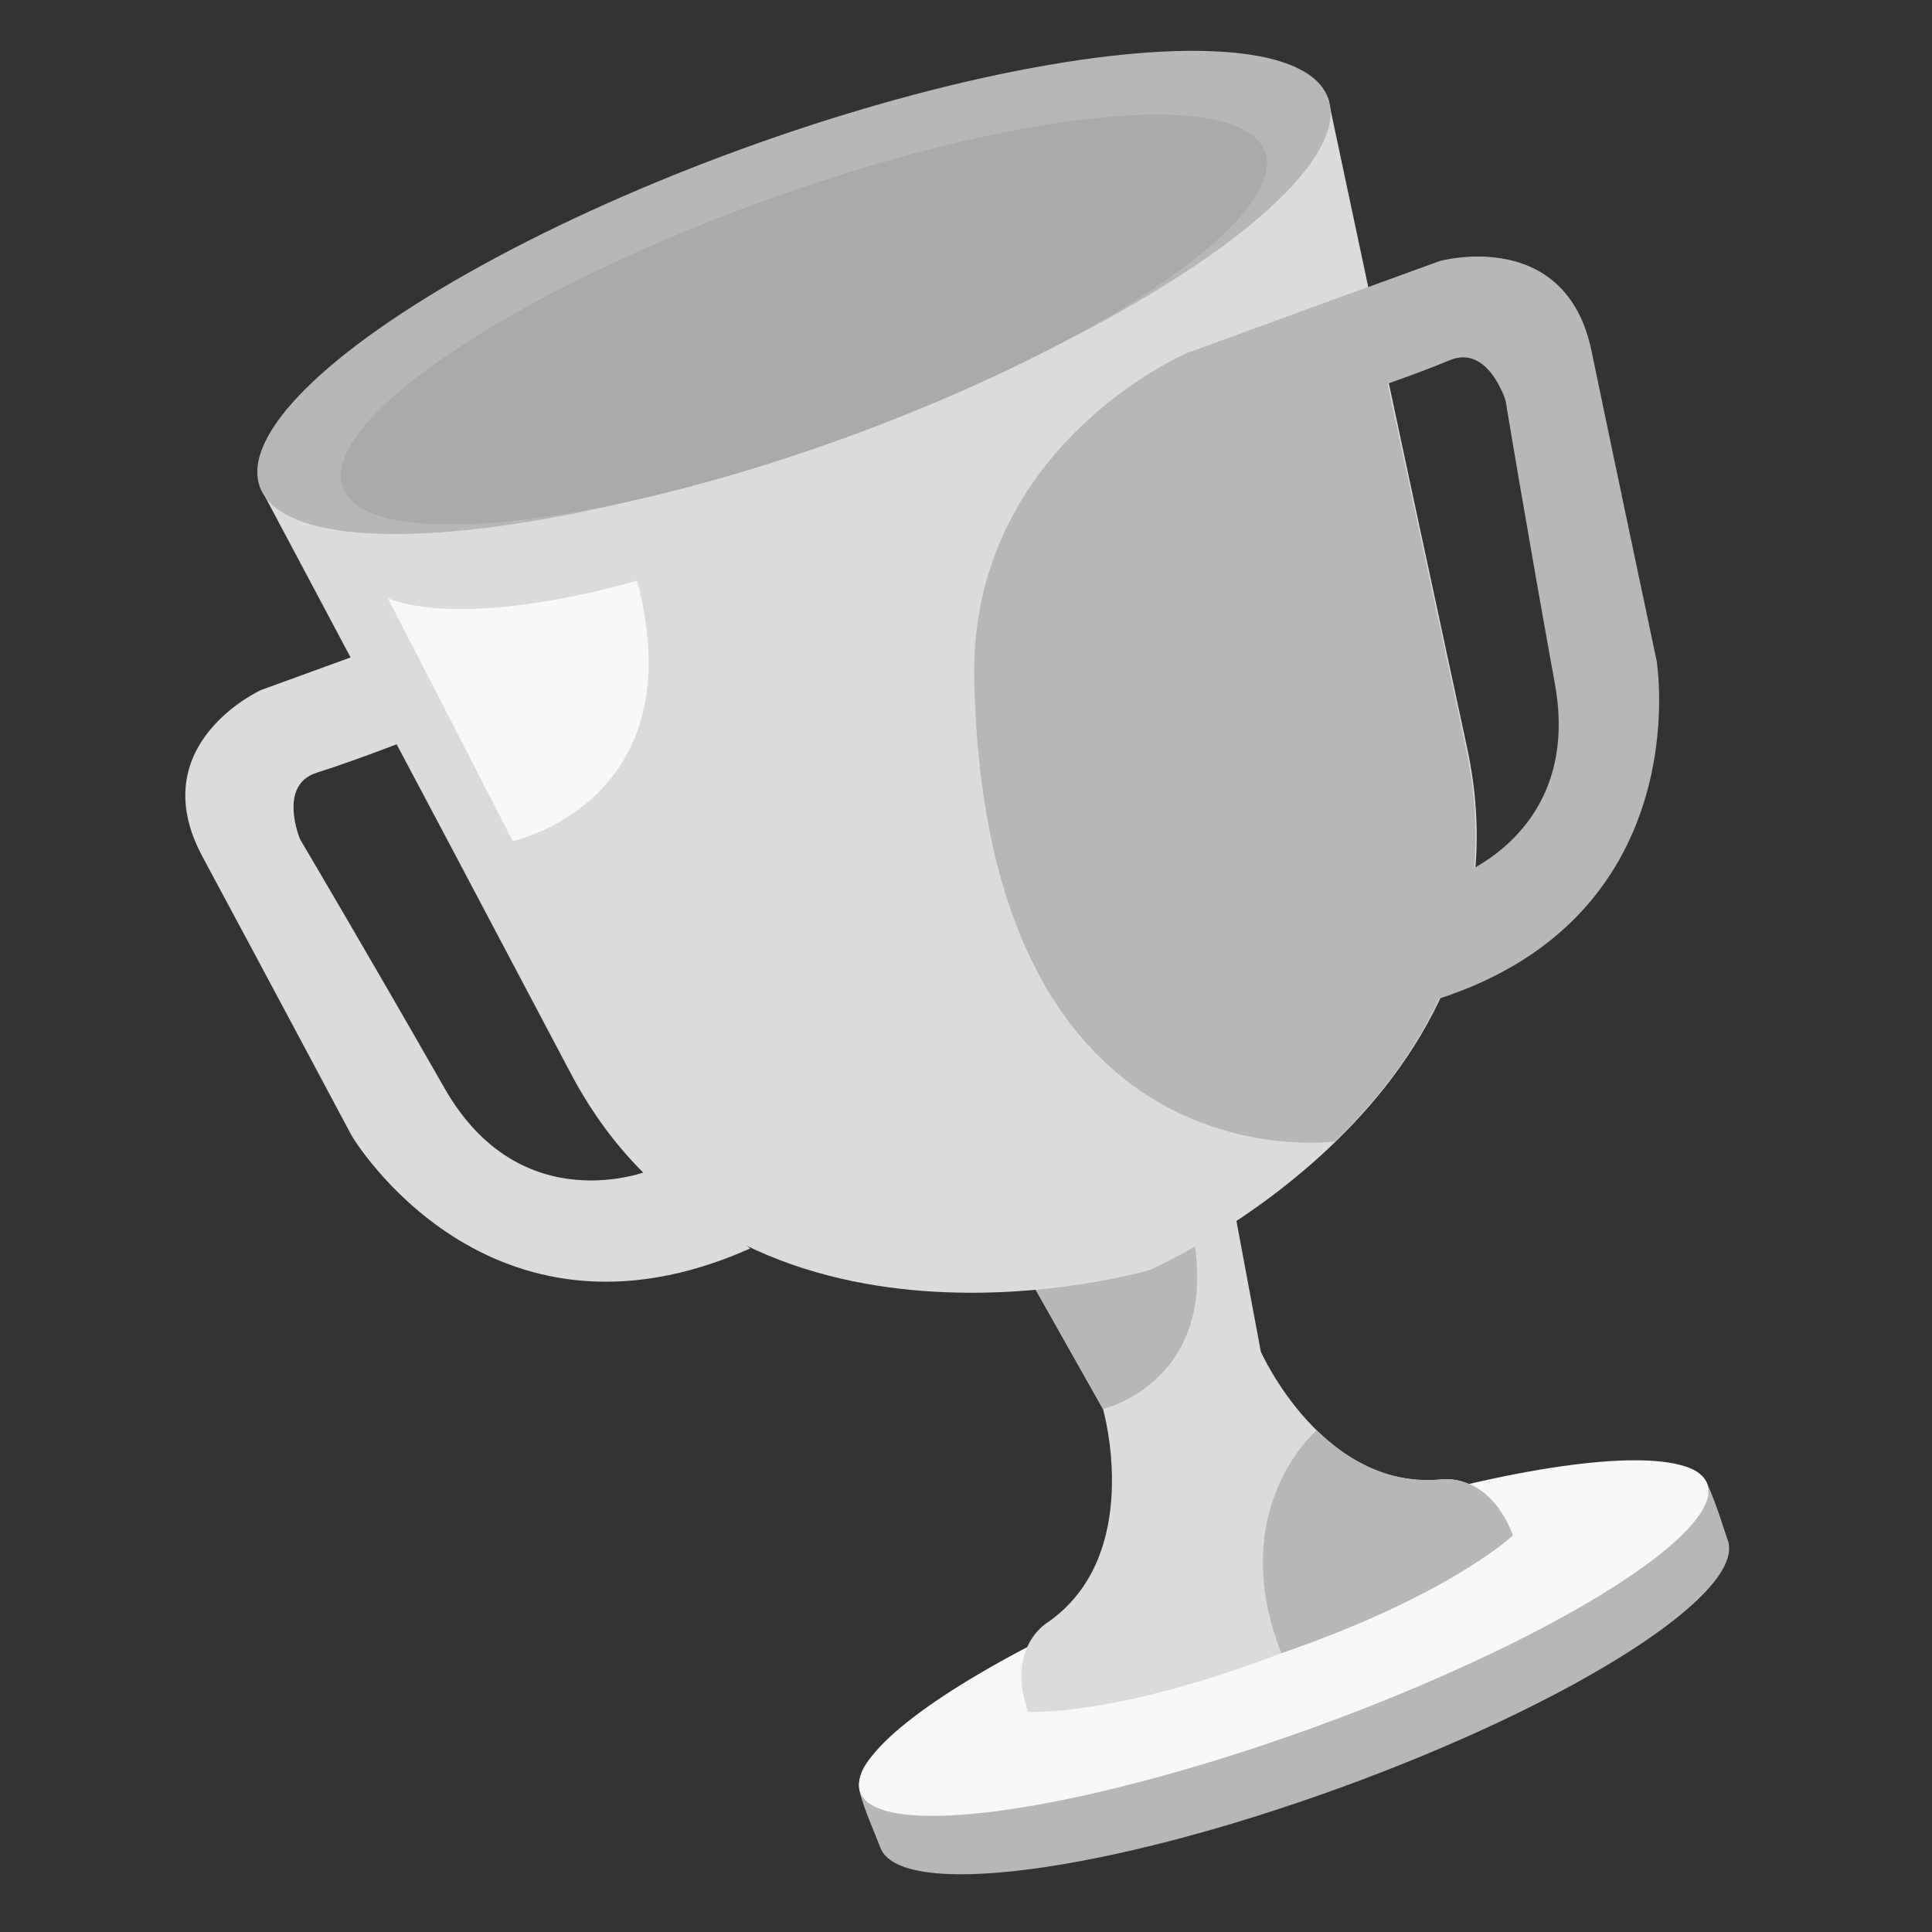 <?xml version="1.0" encoding="UTF-8"?>
<svg id="Layer_1" data-name="Layer 1" xmlns="http://www.w3.org/2000/svg" viewBox="0 0 420 420">
  <rect x="0" y="0" width="420" height="420" fill="#333333" stroke="none"/>
  <defs>
    <style>
      .cls-1 {
        fill: #dbdbdb;
      }

      .cls-2 {
        fill: #aaa;
      }

      .cls-3 {
        fill: #b7b7b7;
      }

      .cls-4 {
        fill: #f7f7f7;
      }
    </style>
  </defs>
  <path class="cls-3" d="M375.58,334.75c4.16,11.43-33.03,35.26-84.14,53.86-51.11,18.6-95.92,24.42-100.08,12.99-.77-2.1-4.16-9.71-4.54-12.63-2.02-15.77,47.84-26.57,89.55-41.75,40.41-14.71,88.46-38.78,94.78-24.63,2.26,5.05,3.55,9.76,4.42,12.16Z"/>
  <ellipse class="cls-4" cx="279.07" cy="356.11" rx="97.99" ry="20.49" transform="translate(-104.97 116.92) rotate(-20)"/>
  <path class="cls-1" d="M313.05,321.64c-25.61,2.26-38.96-27.81-38.96-27.81l-7.02-37.63-30.24-11.37-15.86,28.14,18.81,33.34s9.1,31.62-11.97,46.35c0,0-9.22,5.24-4.32,19.47,0,0,18.78,1.17,55.04-12.73,36.71-12.66,50.35-25.62,50.35-25.62-5.39-14.05-15.82-12.14-15.82-12.14Z"/>
  <path class="cls-3" d="M239.78,306.31s29.86-6.97,17.48-46.17l-36.29,12.83,18.81,33.34Z"/>
  <path class="cls-1" d="M172.6,63.57l-116.11,42.26s31.12,58.38,67.59,127.52c36.47,69.14,125.87,42.73,125.87,42.73,0,0,85.47-37.23,68.96-113.64-16.51-76.41-30.19-141.13-30.19-141.13l-116.11,42.26Z"/>
  <path class="cls-1" d="M88.75,138.36l-32.02,11.65s-25.86,11.77-12.73,36.19c13.13,24.42,32.46,60.71,32.46,60.71,0,0,29.52,49.96,86.64,24.49l-21.96-16.94s-27.83,11.34-44.52-17.92c-16.69-29.26-31.37-54.06-31.37-54.06,0,0-5.01-11.83,3.66-14.52,8.68-2.69,24.33-8.85,24.33-8.85l-4.49-20.74Z"/>
  <path class="cls-3" d="M280.95,68.4l32.02-11.65s27.37-7.61,33.01,19.54c5.64,27.15,14.16,67.37,14.16,67.37,0,0,9.5,57.25-50.63,74.45l5.93-27.1s28.6-9.2,22.58-42.35-10.72-61.58-10.72-61.58c0,0-3.77-12.29-12.14-8.77-8.37,3.52-24.33,8.85-24.33,8.85l-9.89-18.77Z"/>
  <path class="cls-3" d="M318.66,162.53c8.27,38.29-9.07,66.75-28.42,85.6,0,0-76.11,10.84-78.44-100.4-1.07-50.86,46.28-71,46.28-71l29.47-10.73,9.6-3.49,21.52,100.02Z"/>
  <ellipse class="cls-3" cx="172.6" cy="63.57" rx="123.56" ry="33.19" transform="translate(-11.33 62.87) rotate(-20)"/>
  <path class="cls-4" d="M84.33,130.08l27.14,52.76s39.82-8.55,27.02-56.64c0,0-35.51,10.86-54.16,3.88Z"/>
  <path class="cls-3" d="M278.54,359.39c36.71-12.66,50.35-25.62,50.35-25.62-5.39-14.05-15.82-12.14-15.82-12.14-11.41,1.01-20.38-4.4-26.83-10.71,0,0-20.02,17.02-7.69,48.47Z"/>
  <ellipse class="cls-2" cx="174.75" cy="69.47" rx="106.69" ry="27.22" transform="translate(-13.22 63.96) rotate(-20)"/>
</svg>